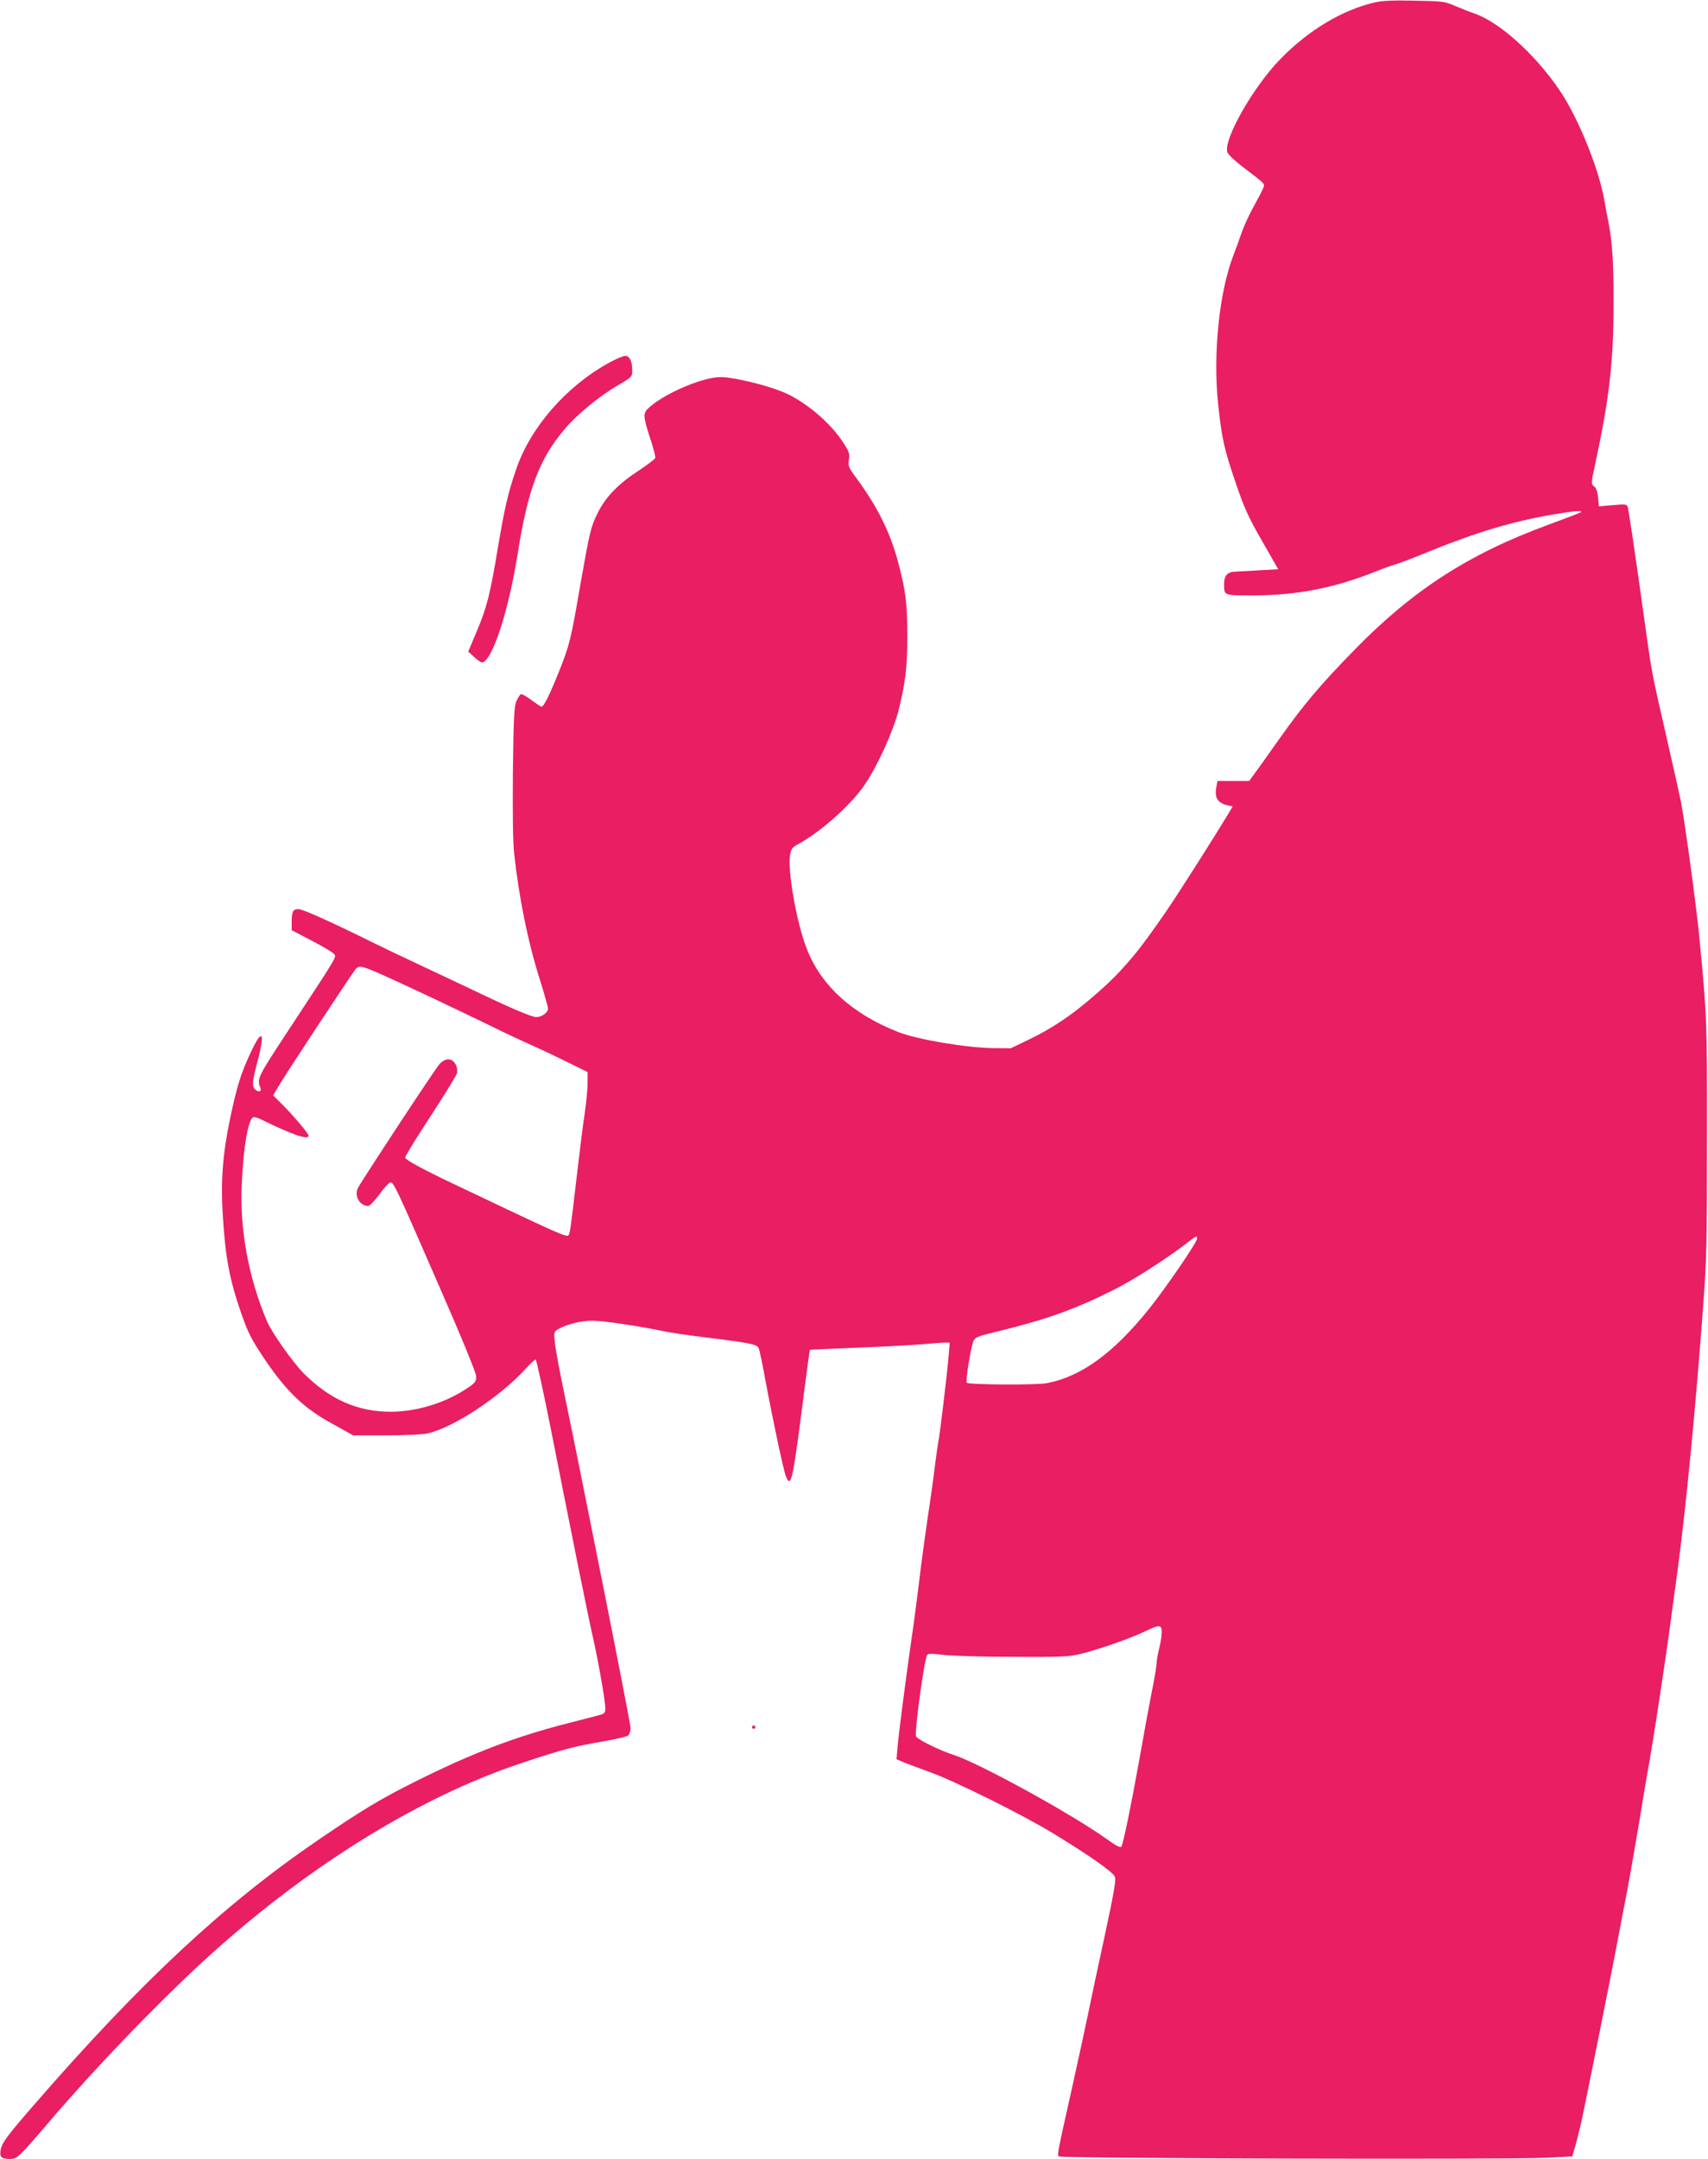 <?xml version="1.0" standalone="no"?>
<!DOCTYPE svg PUBLIC "-//W3C//DTD SVG 20010904//EN"
 "http://www.w3.org/TR/2001/REC-SVG-20010904/DTD/svg10.dtd">
<svg version="1.0" xmlns="http://www.w3.org/2000/svg"
 width="1013pt" height="1280pt" viewBox="0 0 1013 1280"
 preserveAspectRatio="xMidYMid meet">
<g transform="translate(0,1280) scale(0.1,-0.1)"
fill="#e91e63" stroke="none">
<path d="M8155 12786 c-193 -44 -395 -165 -562 -337 -162 -166 -341 -482 -313
-553 5 -14 51 -56 103 -95 52 -39 100 -77 106 -85 14 -17 16 -12 -62 -156 -25
-47 -54 -112 -65 -145 -11 -33 -32 -91 -47 -129 -84 -219 -121 -581 -91 -876
23 -214 35 -269 106 -476 49 -145 74 -200 155 -341 l96 -168 -108 -6 c-59 -4
-125 -7 -145 -8 -47 -1 -68 -23 -68 -71 0 -72 -5 -70 169 -70 261 0 483 43
731 142 41 17 95 36 120 43 25 8 113 41 195 75 283 115 500 180 738 220 122
21 175 25 164 14 -4 -4 -90 -37 -191 -74 -471 -172 -805 -387 -1151 -741 -204
-209 -305 -328 -447 -529 -72 -102 -142 -200 -155 -217 l-24 -33 -94 0 -94 0
-7 -37 c-12 -63 8 -95 69 -108 l28 -6 -22 -37 c-104 -172 -289 -462 -367 -577
-172 -253 -272 -371 -437 -512 -134 -116 -244 -189 -384 -257 l-106 -51 -100
1 c-159 1 -456 51 -567 95 -278 109 -464 281 -547 504 -59 157 -111 457 -95
549 5 29 13 42 37 55 142 76 322 236 406 359 76 112 169 317 201 443 40 162
52 259 51 443 0 187 -9 257 -51 421 -49 187 -123 337 -254 515 -44 59 -47 68
-41 106 5 36 1 47 -37 105 -71 107 -198 218 -319 279 -64 33 -197 72 -316 94
-64 12 -95 13 -140 5 -118 -22 -290 -102 -370 -172 -42 -37 -41 -50 7 -198 17
-51 29 -98 26 -105 -3 -7 -49 -42 -104 -78 -116 -76 -191 -154 -236 -245 -42
-85 -47 -105 -102 -416 -59 -343 -65 -366 -130 -530 -55 -137 -89 -205 -103
-205 -3 0 -30 18 -60 40 -29 22 -57 37 -63 34 -6 -4 -17 -23 -26 -43 -13 -30
-16 -101 -20 -416 -2 -234 0 -418 7 -480 28 -265 83 -535 156 -763 25 -79 45
-152 45 -162 0 -24 -37 -50 -70 -50 -28 0 -160 57 -395 170 -82 39 -222 105
-310 146 -88 41 -209 99 -270 129 -253 125 -410 195 -435 195 -33 0 -40 -15
-40 -78 l0 -47 119 -62 c65 -34 124 -69 130 -77 18 -21 35 7 -276 -466 -178
-271 -180 -275 -158 -332 8 -21 -14 -25 -33 -6 -18 18 -15 49 12 152 51 189
33 218 -39 62 -58 -125 -79 -193 -121 -391 -43 -205 -55 -366 -43 -565 16
-260 40 -386 112 -593 38 -108 58 -148 133 -260 130 -193 231 -292 399 -385
l130 -72 192 0 c106 0 216 5 245 11 150 30 433 216 587 385 27 30 53 54 58 54
4 0 43 -177 86 -392 136 -689 225 -1130 252 -1248 34 -150 75 -385 75 -427 0
-29 -4 -33 -37 -42 -21 -5 -108 -28 -194 -50 -306 -79 -556 -174 -889 -340
-211 -105 -319 -170 -583 -350 -554 -378 -1050 -839 -1678 -1562 -164 -188
-197 -232 -205 -275 -8 -43 4 -54 56 -54 42 0 52 10 236 225 261 305 608 668
889 928 605 561 1290 990 1914 1196 238 79 302 96 469 125 78 13 149 30 157
36 8 7 15 27 15 45 0 29 -290 1490 -399 2011 -22 105 -44 224 -49 264 -8 67
-7 73 13 86 45 30 139 54 208 54 64 0 279 -32 436 -65 36 -7 143 -23 236 -34
265 -33 306 -41 315 -65 5 -12 23 -97 40 -191 42 -227 107 -533 121 -567 31
-76 41 -31 109 506 17 132 32 241 33 243 2 1 129 7 283 13 153 6 324 15 379
20 55 5 115 9 134 10 l34 0 -7 -82 c-7 -90 -52 -467 -61 -508 -3 -14 -12 -77
-20 -140 -7 -63 -27 -205 -44 -315 -16 -110 -39 -279 -50 -375 -12 -96 -30
-236 -41 -310 -31 -214 -79 -578 -86 -662 l-7 -78 45 -19 c24 -10 91 -35 149
-56 150 -53 558 -256 739 -367 211 -129 350 -226 362 -254 8 -18 -4 -91 -60
-351 -39 -180 -83 -385 -97 -455 -14 -69 -55 -258 -91 -420 -98 -438 -94 -422
-83 -433 12 -12 2642 -19 2884 -8 l160 8 16 55 c9 30 26 98 38 150 25 114 192
946 216 1080 10 52 32 172 51 265 18 94 51 283 74 420 22 138 45 273 50 300
31 164 117 728 151 995 6 41 19 140 30 220 51 386 105 946 151 1565 20 267 22
376 22 985 1 701 -1 730 -45 1189 -18 190 -86 687 -110 811 -6 30 -44 199 -84
375 -93 405 -87 377 -135 720 -54 389 -90 626 -96 649 -6 17 -13 18 -89 11
l-82 -7 -5 53 c-4 35 -11 57 -24 66 -18 13 -18 18 10 146 80 373 106 596 106
932 1 239 -7 366 -30 485 -6 30 -18 92 -26 138 -32 184 -155 486 -263 645
-143 212 -356 405 -504 456 -29 10 -81 31 -117 46 -62 27 -74 28 -240 31 -123
3 -193 0 -235 -10z m-5884 -5767 c118 -52 414 -192 649 -306 74 -37 182 -87
240 -113 58 -26 155 -72 215 -102 l110 -54 0 -65 c0 -35 -8 -116 -17 -179 -10
-63 -31 -234 -48 -380 -36 -309 -40 -339 -50 -345 -15 -9 -67 14 -695 313
-174 83 -267 134 -272 148 -2 6 66 118 152 248 85 131 156 246 156 255 2 29
-3 46 -18 64 -23 25 -55 21 -85 -10 -26 -28 -456 -682 -485 -736 -24 -47 11
-107 61 -107 9 0 39 32 67 70 28 39 57 70 65 70 19 0 34 -31 284 -605 136
-310 223 -523 224 -544 1 -31 -4 -39 -54 -72 -127 -86 -299 -139 -453 -139
-197 0 -363 74 -517 229 -66 67 -188 241 -217 308 -110 262 -162 544 -149 814
10 222 37 376 67 395 6 3 29 -3 52 -15 182 -89 277 -122 277 -94 0 12 -73 99
-145 174 l-65 65 45 75 c51 84 423 648 444 673 20 24 37 21 162 -35z m4829
-1562 c0 -22 -185 -292 -285 -417 -212 -263 -400 -400 -603 -440 -62 -13 -465
-10 -478 2 -9 9 24 213 40 248 9 20 26 28 101 46 324 78 492 137 731 257 112
56 306 180 421 268 70 54 73 55 73 36z m-210 -2335 c0 -21 -7 -64 -15 -95 -8
-32 -15 -70 -15 -86 0 -15 -13 -95 -30 -177 -16 -82 -50 -266 -75 -409 -48
-267 -92 -480 -104 -503 -5 -9 -29 3 -85 43 -204 147 -755 450 -911 501 -85
27 -215 92 -222 110 -10 26 48 453 66 482 5 9 26 9 92 1 46 -6 230 -12 409
-12 281 -2 336 0 403 16 100 23 293 90 382 132 94 45 105 45 105 -3z"/>
<path d="M3610 10648 c-254 -140 -466 -384 -550 -634 -47 -137 -67 -225 -106
-455 -47 -283 -66 -359 -126 -501 l-51 -121 37 -34 c20 -19 42 -33 49 -30 60
19 154 310 207 642 61 385 128 563 279 741 72 86 206 196 318 261 79 46 82 49
83 85 0 55 -15 88 -42 88 -13 0 -57 -19 -98 -42z"/>
<path d="M4460 2560 c0 -5 5 -10 10 -10 6 0 10 5 10 10 0 6 -4 10 -10 10 -5 0
-10 -4 -10 -10z"/>
</g>
</svg>
